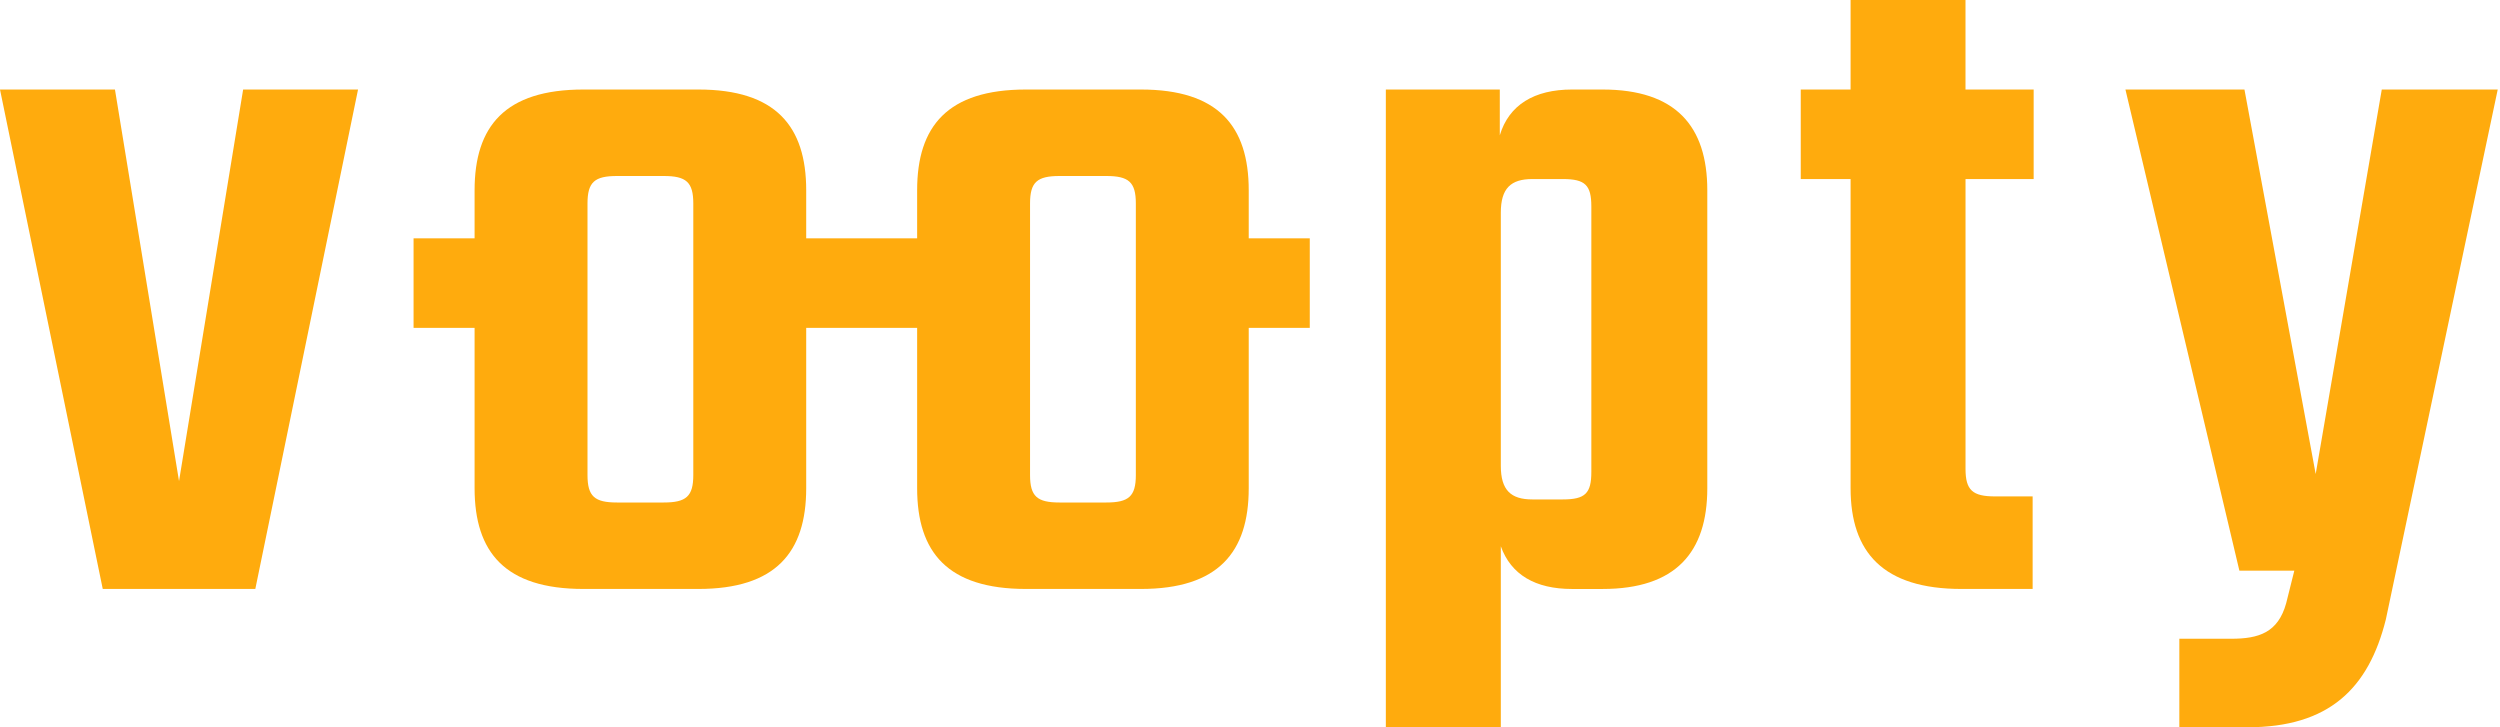 <?xml version="1.0" encoding="UTF-8"?>
<svg xmlns="http://www.w3.org/2000/svg" width="110" height="32" viewBox="0 0 110 32" fill="none">
  <path d="M7.877 21.169L10.698 3.939H15.754L11.234 25.914H4.521L0 3.939H5.058L7.877 21.169Z" fill="#FFAB0D"></path>
  <path d="M70.51 3.939C73.733 3.939 75.121 5.551 75.121 8.371V21.483C75.121 24.302 73.733 25.915 70.51 25.915H69.168C67.556 25.915 66.483 25.287 66.036 24.035V32H60.977V3.939H65.991V5.954C66.393 4.611 67.512 3.939 69.168 3.939H70.51ZM70.019 9.086C70.019 8.146 69.75 7.878 68.765 7.878H67.422C66.482 7.878 66.036 8.281 66.036 9.356V20.498C66.036 21.572 66.483 21.975 67.422 21.975H68.765C69.75 21.975 70.019 21.707 70.019 20.767V9.086Z" fill="#FFAB0D"></path>
  <path d="M86.483 7.878V20.632C86.483 21.572 86.797 21.842 87.782 21.842H89.436V25.914H86.304C82.858 25.914 81.426 24.302 81.426 21.483V7.878H79.233V3.939H81.426V0H86.482V3.939H89.481V7.878H86.483Z" fill="#FFAB0D"></path>
  <path d="M98.756 3.939L101.89 20.857L104.798 3.939H109.9L104.977 27.256C104.217 30.3 102.472 32 98.891 32H95.891V28.105H98.175C99.383 28.105 100.233 27.839 100.592 26.541L100.95 25.109H98.533L93.519 3.939H98.756Z" fill="#FFAB0D"></path>
  <path d="M57.63 10.486H54.944V8.371C54.944 5.551 53.6 3.939 50.2 3.939H45.143C41.697 3.939 40.354 5.551 40.354 8.371V10.486H35.473V8.371C35.473 5.551 34.129 3.939 30.729 3.939H25.671C22.224 3.939 20.882 5.551 20.882 8.371V10.486H18.197V14.425H20.882V21.483C20.882 24.302 22.224 25.914 25.671 25.914H30.729C34.129 25.914 35.473 24.302 35.473 21.483V14.425H40.354V21.483C40.354 24.302 41.697 25.914 45.143 25.914H50.2C53.6 25.914 54.944 24.302 54.944 21.483V14.425H57.63V10.486ZM30.505 20.903C30.505 21.842 30.191 22.11 29.206 22.11H27.148C26.163 22.11 25.85 21.842 25.85 20.903V8.953C25.85 8.011 26.163 7.744 27.148 7.744H29.206C30.191 7.744 30.505 8.012 30.505 8.953V20.903ZM49.977 20.903C49.977 21.842 49.663 22.11 48.678 22.11H46.62C45.635 22.11 45.322 21.842 45.322 20.903V8.953C45.322 8.011 45.635 7.744 46.62 7.744H48.678C49.663 7.744 49.977 8.012 49.977 8.953V20.903Z" fill="#FFAB0D"></path>
</svg>

